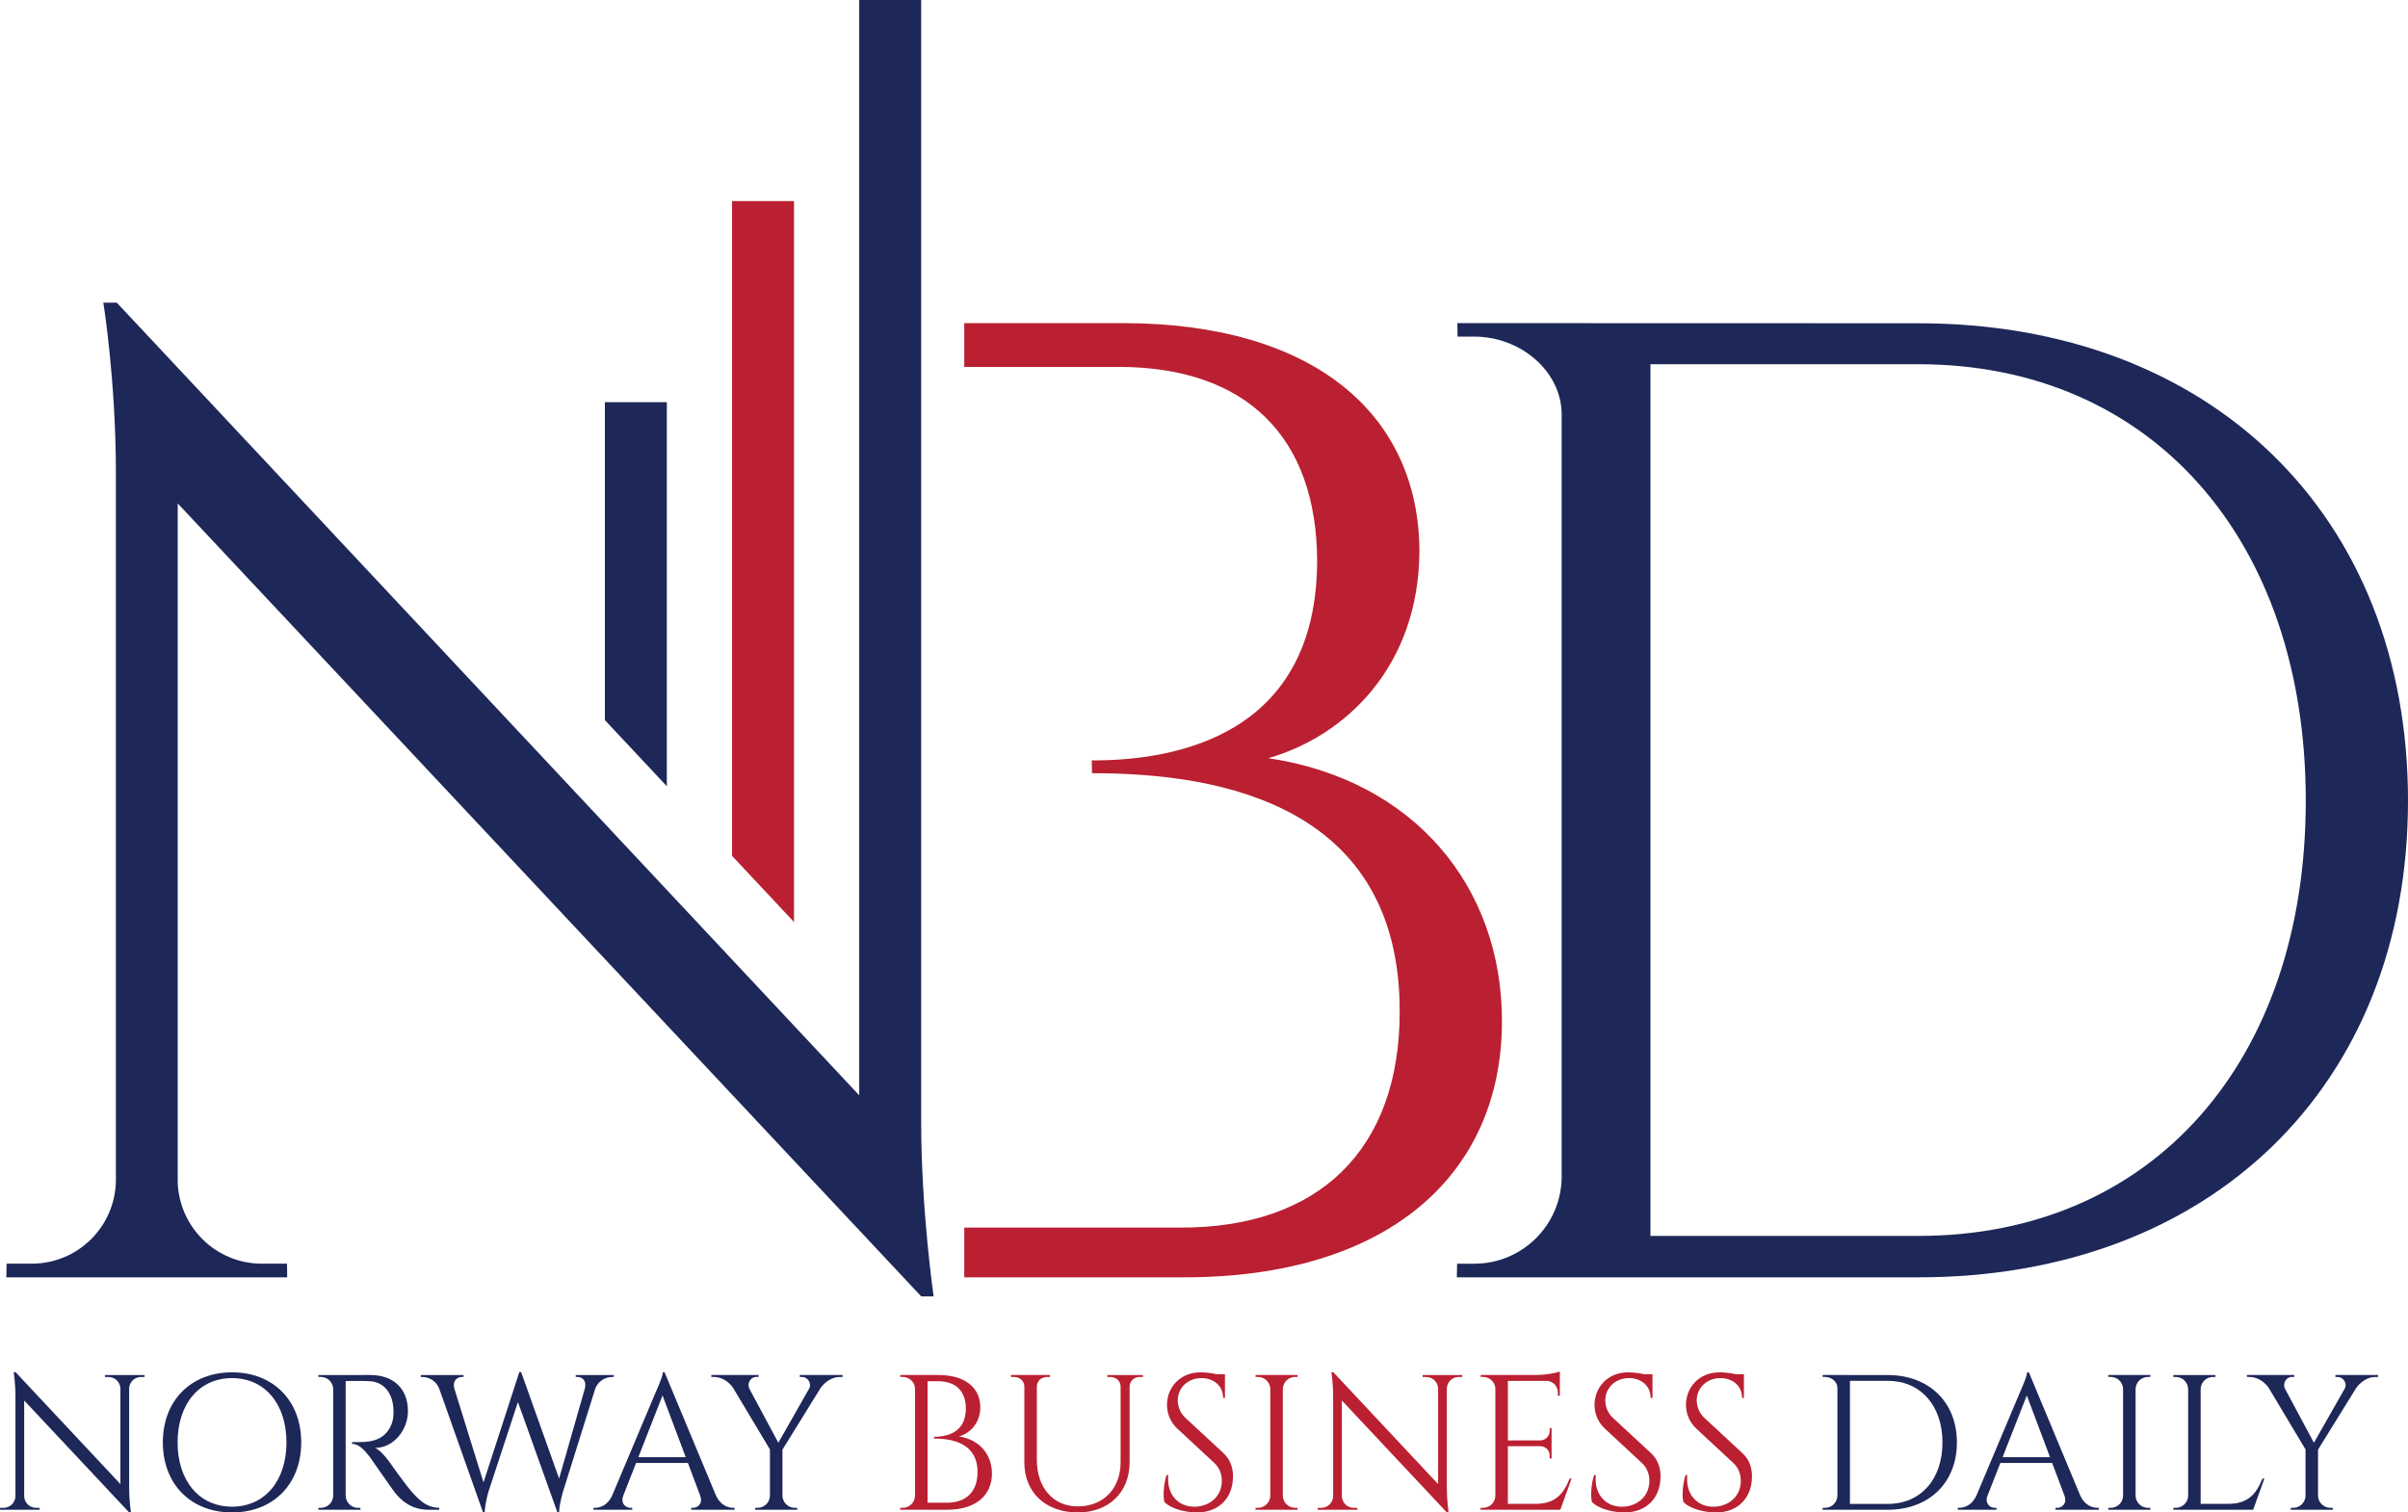 <?xml version="1.0" encoding="UTF-8" standalone="no"?>
<svg
   xmlns:dc="http://purl.org/dc/elements/1.1/"
   xmlns:cc="http://creativecommons.org/ns#"
   xmlns:rdf="http://www.w3.org/1999/02/22-rdf-syntax-ns#"
   xmlns:svg="http://www.w3.org/2000/svg"
   xmlns="http://www.w3.org/2000/svg"
   version="1.1"
   id="Layer_1"
   x="0px"
   y="0px"
   width="221.815"
   height="139.341"
   viewBox="0 0 221.815 139.341"
   enable-background="new 0 0 720 720"
   xml:space="preserve"><defs
   id="defs61" />
<g
   id="g56"
   transform="translate(-246.396,-281.197)">
	<g
   id="g14">
		<path
   fill="#1d2758"
   d="m 331.25,281.197 h -5.706 v 100.912 l -68.391,-73.028 h -1.238 c 0,0 1.157,7.115 1.157,15.689 v 65.245 c -0.082,4.213 -3.517,7.604 -7.752,7.604 h -2.318 l -0.019,1.257 h 25.869 l -0.018,-1.257 h -2.318 c -4.204,0 -7.619,-3.343 -7.75,-7.515 v -62.529 l 68.49,73.057 h 1.142 c 0,0 -1.146,-7.932 -1.146,-16.022 V 281.197 Z"
   id="path2" />
		<path
   fill="#ba2031"
   d="m 363.229,351.047 c 7.089,-2.028 13.87,-8.433 13.918,-19.083 -0.048,-12.584 -9.718,-20.997 -27.325,-20.997 l -14.603,-10e-4 v 4.033 h 14.147 c 11.908,-0.013 18.313,6.517 18.361,17.869 -0.048,16.15 -13.109,18.41 -20.767,18.384 l 0.029,1.182 c 12.151,-0.024 28.353,3.115 28.341,21.938 0.012,12.699 -7.4,19.982 -20.288,19.924 H 335.22 v 4.581 h 20.267 c 18.713,0 29.262,-9.42 29.262,-23.604 0.011,-12.44 -8.151,-22.235 -21.52,-24.226 z"
   id="path4" />
		<g
   id="g8">
			<path
   fill="#1d2758"
   d="m 423.11,310.979 c 26.822,0 45.101,17.592 45.101,43.987 0,26.341 -18.278,43.911 -45.101,43.911 h -42.514 l 0.021,-1.256 h 1.588 c 4.391,0 7.953,-3.514 8.045,-7.881 v -70.342 c 0,-4.039 -3.846,-7.186 -8,-7.186 h -1.588 l -0.021,-1.245 z m -24.682,84.082 h 24.683 c 21.524,0 35.683,-16.038 35.683,-40.094 0,-24.129 -14.284,-40.214 -35.683,-40.214 h -24.683 z"
   id="path6" />
		</g>
		<polygon
   fill="#ba2031"
   points="313.83,299.725 313.83,360.048 319.536,366.141 319.536,299.725 "
   id="polygon10" />
		<polygon
   fill="#1d2758"
   points="302.116,318.252 302.116,347.54 307.821,353.633 307.821,318.252 "
   id="polygon12" />
	</g>
	<g
   id="g54">
		<path
   fill="#1d2758"
   d="m 259.717,407.877 -0.002,0.178 h -0.328 c -0.593,0 -1.075,0.471 -1.094,1.059 v 9.162 c 0,1.143 0.162,2.262 0.162,2.262 h -0.161 l -9.67,-10.314 v 8.828 c 0.019,0.59 0.501,1.061 1.094,1.061 h 0.327 l 0.003,0.178 h -3.652 l 0.002,-0.178 h 0.327 c 0.598,0 1.083,-0.479 1.095,-1.072 v -9.213 c 0,-1.211 -0.163,-2.215 -0.163,-2.215 h 0.175 l 9.656,10.311 v -8.793 c -0.011,-0.596 -0.497,-1.074 -1.095,-1.074 h -0.327 l -0.002,-0.178 h 3.653 z"
   id="path16" />
		<path
   fill="#1d2758"
   d="m 274.143,414.082 c 0,3.873 -2.602,6.455 -6.373,6.455 -3.771,0 -6.373,-2.582 -6.373,-6.455 0,-3.871 2.602,-6.453 6.373,-6.453 3.771,0 6.373,2.582 6.373,6.453 z m -1.359,0.002 c 0,-3.555 -2.006,-5.924 -5.014,-5.924 -3.008,0 -5.014,2.369 -5.014,5.924 0,3.553 2.005,5.922 5.014,5.922 3.008,0 5.014,-2.369 5.014,-5.922 z"
   id="path18" />
		<path
   fill="#1d2758"
   d="m 280.508,407.877 c 2.148,0 3.465,1.266 3.465,3.332 0,1.717 -1.307,3.381 -3.012,3.381 0.38,0.176 0.925,0.762 1.269,1.248 0,0 1.529,2.182 2.215,2.932 0.713,0.779 1.37,1.332 2.412,1.342 v 0.178 h -0.973 c -1.65,0 -2.536,-0.889 -3.094,-1.555 -0.201,-0.24 -2.199,-3.148 -2.335,-3.318 -0.463,-0.584 -0.981,-1.197 -1.628,-1.197 v -0.164 c 0,0 0.403,0.008 0.937,-0.006 0.919,-0.025 2.264,-0.244 2.767,-1.842 0.078,-0.248 0.124,-0.672 0.113,-1.061 -0.043,-1.604 -0.879,-2.631 -2.199,-2.703 -0.904,-0.049 -1.978,-0.006 -2.208,-0.014 v 10.566 c 0.012,0.619 0.515,1.115 1.136,1.115 h 0.224 l 0.003,0.178 h -3.874 l 0.003,-0.178 h 0.224 c 0.618,0 1.12,-0.492 1.135,-1.105 v -9.838 c -0.012,-0.617 -0.515,-1.115 -1.136,-1.115 h -0.224 l -0.003,-0.176 z"
   id="path20" />
		<path
   fill="#1d2758"
   d="m 302.934,407.877 v 0.178 h -0.156 c -0.541,0 -1.283,0.316 -1.556,1.1 l -2.936,9.377 c 0,0 -0.36,1.127 -0.387,1.971 h -0.167 l -3.626,-10.139 -2.686,8.168 c 0,0 -0.343,1.1 -0.372,1.971 h -0.167 l -4.024,-11.365 c -0.294,-0.771 -1.011,-1.082 -1.554,-1.082 h -0.142 v -0.178 h 3.94 v 0.176 h -0.156 c -0.453,0 -0.901,0.393 -0.692,1.09 l 2.682,8.629 3.302,-10.172 0.165,0.006 3.497,9.809 2.374,-8.303 c 0.176,-0.682 -0.204,-1.059 -0.687,-1.059 h -0.156 v -0.176 h 3.504 z"
   id="path22" />
		<path
   fill="#1d2758"
   d="m 312.355,418.994 c 0.359,0.789 1.015,1.117 1.558,1.117 h 0.148 v 0.178 h -3.993 v -0.176 h 0.156 c 0.458,0 0.933,-0.404 0.674,-1.113 l -1.134,-3.02 h -4.775 l -1.188,3.029 c -0.25,0.703 0.222,1.104 0.678,1.104 h 0.156 v 0.176 h -3.569 v -0.178 h 0.16 c 0.54,0 1.195,-0.326 1.553,-1.115 l 4.021,-9.541 c 0,0 0.657,-1.436 0.657,-1.826 h 0.16 z m -2.791,-3.547 -2.137,-5.689 -2.23,5.689 z"
   id="path24" />
		<path
   fill="#1d2758"
   d="m 324.005,407.877 v 0.178 h -0.248 c -0.739,0 -1.4,0.486 -1.779,1.029 l -3.506,5.668 v 4.244 c 0.012,0.619 0.515,1.115 1.136,1.115 h 0.224 l 0.003,0.178 h -3.878 l 0.002,-0.178 h 0.225 c 0.617,0 1.118,-0.492 1.135,-1.104 v -4.273 l -3.376,-5.645 c -0.343,-0.545 -1.041,-1.037 -1.783,-1.037 h -0.242 v -0.176 h 4.36 v 0.176 h -0.223 c -0.519,0 -0.882,0.598 -0.621,1.102 l 2.657,4.963 2.826,-4.965 0.009,-0.016 c 0.276,-0.5 -0.153,-1.082 -0.631,-1.082 h -0.223 v -0.178 h 3.933 z"
   id="path26" />
		<path
   fill="#ba2031"
   d="m 332.84,407.877 c 2.486,0 3.851,1.189 3.858,2.965 -0.007,1.504 -0.964,2.408 -1.965,2.695 1.887,0.281 3.04,1.664 3.038,3.42 0,2.002 -1.489,3.332 -4.131,3.332 h -4.32 l 0.003,-0.178 h 0.225 c 0.617,0 1.118,-0.49 1.135,-1.104 v -9.854 c 0,-0.611 -0.52,-1.102 -1.138,-1.102 h -0.222 l -0.003,-0.176 h 3.52 z m 0.738,11.766 c 1.82,0.008 2.866,-1.02 2.864,-2.813 10e-4,-2.658 -2.286,-3.102 -4.001,-3.098 l -0.004,-0.166 c 1.081,0.004 2.925,-0.316 2.932,-2.596 -0.007,-1.604 -0.911,-2.525 -2.592,-2.523 h -0.938 v 11.195 h 1.739 z"
   id="path28" />
		<path
   fill="#ba2031"
   d="m 351.676,407.877 v 0.178 h -0.289 c -0.499,0 -0.905,0.348 -0.936,0.838 v 7.01 c 0,2.781 -1.912,4.635 -4.779,4.635 -2.951,0 -4.917,-1.842 -4.917,-4.604 v -7.002 c -0.01,-0.51 -0.425,-0.877 -0.938,-0.877 h -0.289 v -0.178 h 3.601 v 0.178 h -0.289 c -0.503,0 -0.913,0.355 -0.935,0.852 v 6.768 c 0,2.582 1.506,4.305 3.765,4.305 2.369,0 3.948,-1.631 3.952,-4.076 v -6.994 c -0.022,-0.498 -0.433,-0.854 -0.937,-0.854 h -0.289 v -0.178 h 3.28 z"
   id="path30" />
		<path
   fill="#ba2031"
   d="m 359.082,415.061 c 0.709,0.654 0.891,1.445 0.891,2.16 0,1.963 -1.281,3.316 -3.32,3.316 -0.869,0 -2.305,-0.248 -3.001,-0.969 -0.132,-0.547 -0.065,-1.678 0.205,-2.473 h 0.156 c -0.178,1.828 0.979,2.998 2.557,2.91 1.294,-0.072 2.376,-0.959 2.376,-2.377 0,-0.693 -0.253,-1.24 -0.696,-1.652 l -3.396,-3.154 c -0.717,-0.654 -0.961,-1.51 -0.961,-2.197 0,-1.494 1.095,-2.996 3.116,-2.996 0.465,0 1.049,0.08 1.521,0.182 h 0.703 v 0.211 1.965 h -0.171 c 0.004,-1.135 -0.89,-1.826 -1.995,-1.826 -1.306,0 -2.181,0.959 -2.181,2.039 0,0.463 0.155,1.117 0.714,1.635 z"
   id="path32" />
		<path
   fill="#ba2031"
   d="m 365.928,420.289 h -3.88 l 0.003,-0.178 h 0.225 c 0.62,0 1.123,-0.498 1.135,-1.115 v -9.836 c -0.015,-0.613 -0.517,-1.107 -1.135,-1.107 h -0.225 l -0.003,-0.178 h 3.879 l -0.003,0.178 h -0.225 c -0.616,0 -1.117,0.492 -1.135,1.104 v 9.84 c 0.012,0.617 0.515,1.115 1.135,1.115 h 0.225 z"
   id="path34" />
		<path
   fill="#ba2031"
   d="m 381.097,407.877 -0.003,0.178 h -0.327 c -0.593,0 -1.075,0.471 -1.095,1.059 v 9.162 c 0,1.143 0.162,2.262 0.162,2.262 h -0.16 l -9.67,-10.314 v 8.828 c 0.018,0.59 0.5,1.061 1.094,1.061 h 0.327 l 0.003,0.178 h -3.652 l 0.002,-0.178 h 0.328 c 0.598,0 1.082,-0.479 1.094,-1.072 v -9.213 c 0,-1.211 -0.162,-2.215 -0.162,-2.215 h 0.174 l 9.656,10.311 v -8.793 c -0.012,-0.596 -0.496,-1.074 -1.095,-1.074 h -0.327 l -0.002,-0.178 h 3.653 z"
   id="path36" />
		<path
   fill="#ba2031"
   d="m 390.129,420.289 h -7.351 l 0.003,-0.178 h 0.225 c 0.62,0 1.124,-0.496 1.136,-1.115 v -9.928 c -0.061,-0.57 -0.543,-1.016 -1.13,-1.016 h -0.225 l -0.002,-0.176 h 5.182 c 0.764,-0.008 1.784,-0.184 2.113,-0.322 v 0.52 0.295 1.424 l -0.18,-0.002 v -0.316 c 0,-0.563 -0.438,-1.021 -0.992,-1.055 h -3.615 v 5.48 h 2.996 c 0.476,-0.008 0.858,-0.396 0.858,-0.873 v -0.262 l 0.173,-0.002 v 2.807 l -0.173,-0.002 v -0.262 c 0,-0.471 -0.373,-0.855 -0.839,-0.873 h -3.016 v 5.313 h 2.543 c 1.879,0 2.601,-0.973 3.148,-2.322 h 0.177 z"
   id="path38" />
		<path
   fill="#ba2031"
   d="m 398.466,415.061 c 0.709,0.654 0.891,1.445 0.891,2.16 0,1.963 -1.281,3.316 -3.32,3.316 -0.868,0 -2.305,-0.248 -3.001,-0.969 -0.133,-0.547 -0.065,-1.678 0.205,-2.473 h 0.155 c -0.179,1.828 0.979,2.998 2.557,2.91 1.294,-0.072 2.376,-0.959 2.376,-2.377 0,-0.693 -0.253,-1.24 -0.695,-1.652 l -3.396,-3.154 c -0.718,-0.654 -0.961,-1.51 -0.961,-2.197 0,-1.494 1.094,-2.996 3.115,-2.996 0.466,0 1.05,0.08 1.521,0.182 h 0.702 v 0.211 1.965 h -0.171 c 0.004,-1.135 -0.891,-1.826 -1.995,-1.826 -1.306,0 -2.181,0.959 -2.181,2.039 0,0.463 0.155,1.117 0.714,1.635 z"
   id="path40" />
		<path
   fill="#ba2031"
   d="m 406.889,415.061 c 0.709,0.654 0.891,1.445 0.891,2.16 0,1.963 -1.281,3.316 -3.32,3.316 -0.869,0 -2.305,-0.248 -3.002,-0.969 -0.132,-0.547 -0.064,-1.678 0.205,-2.473 h 0.156 c -0.178,1.828 0.979,2.998 2.557,2.91 1.294,-0.072 2.376,-0.959 2.376,-2.377 0,-0.693 -0.253,-1.24 -0.696,-1.652 l -3.396,-3.154 c -0.717,-0.654 -0.961,-1.51 -0.961,-2.197 0,-1.494 1.096,-2.996 3.117,-2.996 0.465,0 1.049,0.08 1.52,0.182 h 0.703 v 0.211 1.965 h -0.171 c 0.005,-1.135 -0.89,-1.826 -1.995,-1.826 -1.307,0 -2.181,0.959 -2.181,2.039 0,0.463 0.155,1.117 0.714,1.635 z"
   id="path42" />
		<path
   fill="#1d2758"
   d="m 420.29,407.879 c 3.787,0 6.368,2.484 6.368,6.211 0,3.719 -2.581,6.199 -6.368,6.199 h -6.003 l 0.003,-0.178 h 0.225 c 0.62,0 1.122,-0.496 1.136,-1.111 v -9.932 c 0,-0.57 -0.543,-1.016 -1.129,-1.016 h -0.225 l -0.004,-0.176 z m -3.485,11.871 h 3.485 c 3.039,0 5.038,-2.264 5.038,-5.66 0,-3.406 -2.018,-5.678 -5.038,-5.678 h -3.485 z"
   id="path44" />
		<path
   fill="#1d2758"
   d="m 438.026,418.994 c 0.358,0.789 1.014,1.117 1.558,1.117 h 0.147 v 0.178 h -3.992 v -0.176 h 0.156 c 0.457,0 0.933,-0.404 0.673,-1.113 l -1.134,-3.02 h -4.775 l -1.188,3.029 c -0.25,0.703 0.223,1.104 0.678,1.104 h 0.156 v 0.176 h -3.568 v -0.178 h 0.159 c 0.54,0 1.194,-0.326 1.554,-1.115 l 4.021,-9.541 c 0,0 0.656,-1.436 0.656,-1.826 h 0.16 z m -2.791,-3.547 -2.138,-5.689 -2.23,5.689 z"
   id="path46" />
		<path
   fill="#1d2758"
   d="m 444.482,420.289 h -3.88 l 0.003,-0.178 h 0.225 c 0.62,0 1.124,-0.498 1.136,-1.115 v -9.836 c -0.016,-0.613 -0.518,-1.107 -1.136,-1.107 h -0.224 l -0.003,-0.178 h 3.879 l -0.003,0.178 h -0.225 c -0.617,0 -1.118,0.492 -1.136,1.104 v 9.84 c 0.012,0.617 0.516,1.115 1.136,1.115 h 0.225 z"
   id="path48" />
		<path
   fill="#1d2758"
   d="m 454.98,417.424 -1.033,2.865 h -7.351 l 0.003,-0.178 h 0.224 c 0.621,0 1.125,-0.496 1.136,-1.115 v -9.826 c -0.012,-0.617 -0.515,-1.115 -1.136,-1.115 h -0.225 l -0.002,-0.176 h 3.879 l -0.003,0.176 h -0.225 c -0.62,0 -1.124,0.498 -1.136,1.115 v 10.576 h 2.543 c 1.879,0 2.601,-0.973 3.147,-2.322 z"
   id="path50" />
		<path
   fill="#1d2758"
   d="m 465.456,407.877 v 0.178 h -0.248 c -0.739,0 -1.4,0.486 -1.778,1.029 l -3.506,5.668 v 4.244 c 0.011,0.619 0.515,1.115 1.135,1.115 h 0.225 l 0.003,0.178 h -3.879 l 0.003,-0.178 h 0.225 c 0.617,0 1.118,-0.492 1.136,-1.104 v -4.273 l -3.376,-5.645 c -0.344,-0.545 -1.042,-1.037 -1.783,-1.037 h -0.241 v -0.176 h 4.36 v 0.176 h -0.224 c -0.52,0 -0.882,0.598 -0.621,1.102 l 2.657,4.963 2.825,-4.965 0.01,-0.016 c 0.275,-0.5 -0.153,-1.082 -0.631,-1.082 h -0.224 v -0.178 h 3.932 z"
   id="path52" />
	</g>
</g>
</svg>

